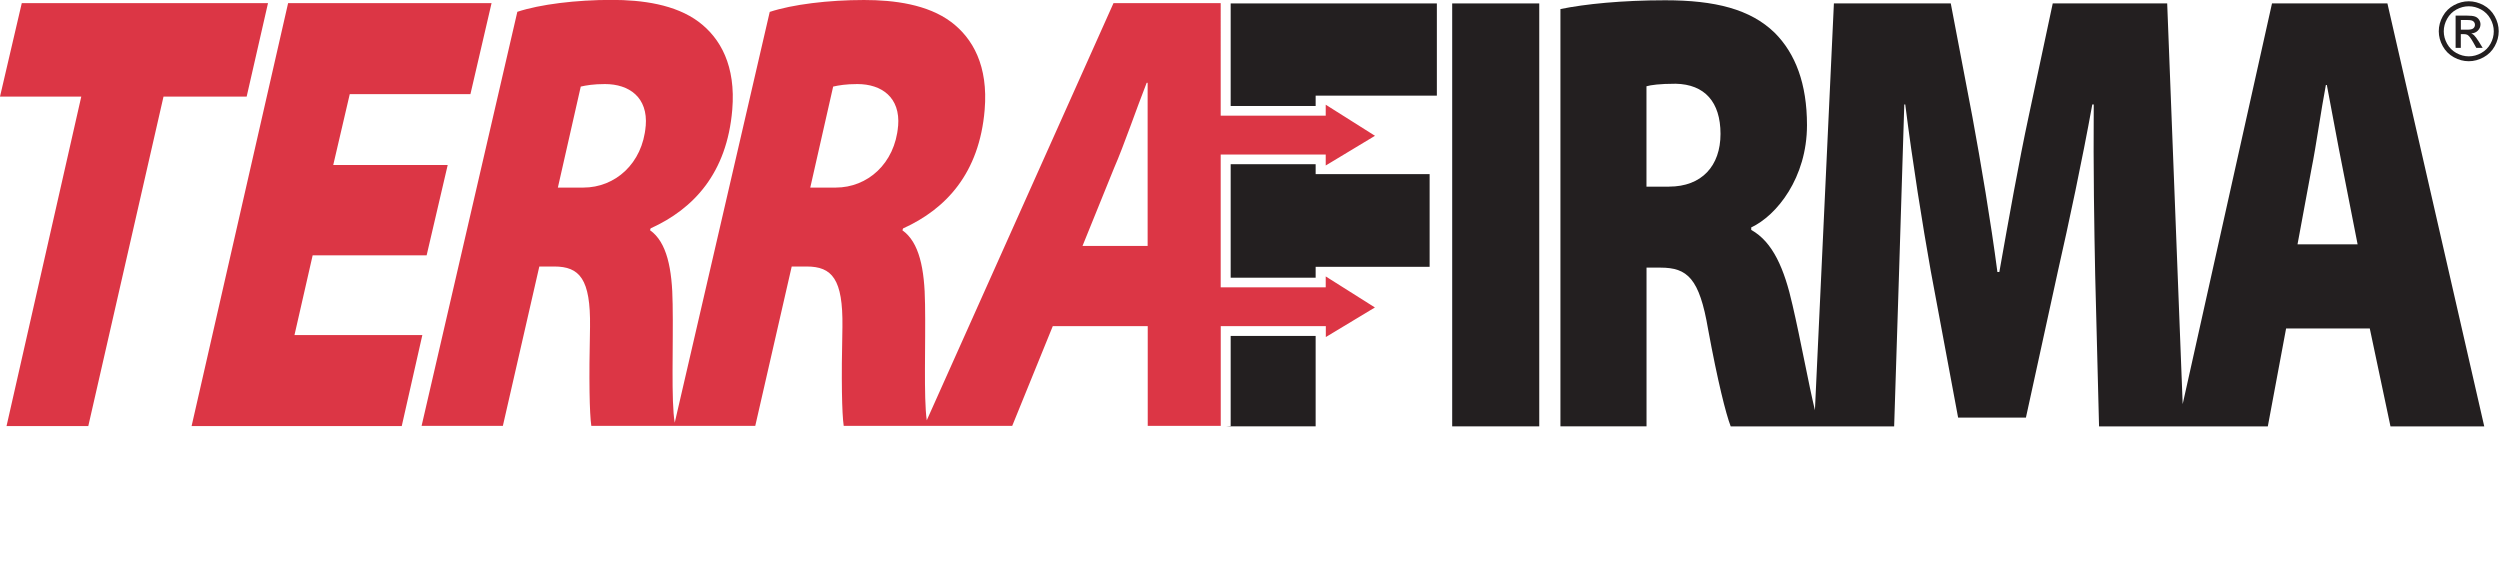<?xml version="1.0" encoding="UTF-8"?><svg id="Layer_1" xmlns="http://www.w3.org/2000/svg" viewBox="0 0 466.33 107.78"><defs><style>.cls-1{fill:#dc3645;}.cls-2{fill:#231f20;}</style></defs><rect class="cls-2" x="270.88" y=".64" width="16.24" height="78.89"/><path class="cls-2" d="M445.33.64h-21.53l-16.66,74.74-2.89-74.74h-21.35l-4.49,21.07c-1.79,8.31-3.77,19.43-5.47,29.03h-.36c-1.26-9.6-3.05-20.13-4.66-28.91l-4.04-21.19h-21.8l-3.54,75.88c-1.16-4.8-2.69-13.23-4.17-19.58-1.52-6.79-3.68-11.82-7.71-14.05v-.47c4.75-2.22,10.4-9.25,10.4-19.08,0-7.72-2.15-13.34-6.01-17.21C326.5,1.69,319.86.05,310.62.05c-8.07,0-14.98.7-19.55,1.64v77.84h16.06v-29.61h2.6c5.02,0,7.27,1.99,8.88,11.47,1.79,9.71,3.32,15.8,4.22,18.14h30.49l.9-28.21c.27-9.01.63-20.72.99-31.84h.18c1.35,10.77,3.23,22.47,4.75,31.02l5.11,27.39h12.65l6.01-27.51c1.97-8.66,4.49-20.48,6.37-30.9h.27c-.09,12.29.09,22.82.27,31.84l.72,28.21h31.48l3.41-18.26h15.61l3.86,18.26h17.49L445.33.64ZM311.34,34.82h-4.22v-18.73c.81-.23,2.42-.47,5.47-.47,5.38.12,8.34,3.39,8.34,9.36s-3.5,9.83-9.6,9.83ZM428.56,45.58l2.6-14.05c.9-4.45,1.79-11,2.69-15.68h.18c.9,4.68,2.06,11.12,2.96,15.57l2.78,14.16h-11.21Z"/><polygon class="cls-2" points="229.56 79.47 228.63 79.53 245.41 79.53 245.41 62.66 229.56 62.66 229.56 79.47"/><polygon class="cls-2" points="245.41 30.88 245.41 30.63 229.56 30.63 229.56 51.8 245.41 51.8 245.41 51.41 245.41 49.77 266.67 49.77 266.67 32.48 245.41 32.48 245.41 30.88"/><polygon class="cls-2" points="229.56 19.77 245.41 19.77 245.41 19.53 245.41 17.89 245.41 17.89 245.41 17.84 268.02 17.84 268.02 .64 229.56 .64 229.56 19.77"/><polygon class="cls-1" points="49.99 .59 4.06 .59 0 18.02 15.16 18.02 1.22 79.47 16.47 79.47 30.5 18.02 46.01 18.02 49.99 .59"/><polygon class="cls-1" points="54.93 62.5 58.32 47.63 79.58 47.63 83.51 30.78 62.16 30.78 65.24 17.56 87.75 17.56 91.69 .59 53.74 .59 35.74 79.47 74.94 79.47 78.78 62.5 54.93 62.5"/><path class="cls-1" d="M256.48,57.36l-9.19-5.8v2.04h-19.59v-24.77h19.59v2.04l9.19-5.54-9.19-5.8v2.04h-19.59V.59h-20l-34.83,77.81c-.6-4.22-.19-14.38-.32-21.63-.07-6.67-1.09-11.59-4.22-13.81l.12-.35c8.02-3.63,14.23-10.3,15.22-22.12.69-8.19-2.2-13.34-6.25-16.39-4.39-3.28-10.6-4.1-16.25-4.1-6.64,0-13.34.82-17.59,2.22l-17.72,76.62c-.7-3.91-.25-14.56-.39-22.09-.07-6.67-1.09-11.59-4.22-13.81l.12-.35c8.02-3.63,14.23-10.3,15.22-22.12.69-8.19-2.2-13.34-6.25-16.39-4.39-3.28-10.6-4.1-16.25-4.1-6.64,0-13.34.82-17.59,2.22l-17.86,77.24h15.16l6.8-29.73h2.78c4.75,0,6.8,2.34,6.68,11.24-.22,10.06-.1,16.15.24,18.49h30.58l6.8-29.73h2.78c4.75,0,6.8,2.34,6.68,11.24-.22,10.06-.1,16.15.24,18.49h31.43l7.57-18.61h17.71v18.61h13.62v-18.61h19.6v2.04l9.19-5.54ZM120.44,23.52c-.59,7.02-5.71,11.47-11.63,11.47h-4.75l4.27-18.84c1.01-.23,2.37-.47,4.52-.47,4.49,0,8.05,2.46,7.6,7.84ZM167.52,23.52c-.59,7.02-5.72,11.47-11.63,11.47h-4.75l4.27-18.84c1.01-.23,2.37-.47,4.52-.47,4.49,0,8.05,2.46,7.6,7.84ZM214.07,45.88h-12.15l5.88-14.51c1.89-4.33,4.15-11,6.09-15.92h.18v30.43Z"/><path class="cls-2" d="M460.5.24c.94,0,1.85.24,2.75.72.89.48,1.59,1.17,2.09,2.07s.75,1.83.75,2.8-.25,1.89-.74,2.78-1.18,1.58-2.07,2.07c-.89.49-1.81.74-2.78.74s-1.9-.25-2.78-.74c-.89-.49-1.58-1.18-2.07-2.07s-.74-1.81-.74-2.78.25-1.91.75-2.8c.5-.9,1.2-1.59,2.09-2.07.89-.48,1.81-.72,2.75-.72ZM460.5,1.17c-.79,0-1.55.2-2.29.6s-1.32.98-1.74,1.73c-.42.75-.63,1.53-.63,2.34s.21,1.58.62,2.32c.41.74.99,1.31,1.73,1.73.74.41,1.51.62,2.32.62s1.58-.21,2.32-.62c.74-.41,1.32-.99,1.73-1.73.41-.74.61-1.51.61-2.32s-.21-1.59-.63-2.34c-.42-.75-1-1.32-1.74-1.73-.75-.4-1.51-.6-2.29-.6ZM458.05,8.92V2.91h2.07c.71,0,1.22.06,1.53.17.32.11.57.3.76.58.19.28.28.57.28.88,0,.44-.16.82-.47,1.15s-.73.51-1.25.55c.21.09.38.2.51.32.24.24.54.63.89,1.19l.73,1.18h-1.19l-.53-.95c-.42-.75-.76-1.21-1.01-1.4-.18-.14-.44-.21-.78-.21h-.57v2.56h-.97ZM459.02,5.54h1.18c.56,0,.95-.08,1.15-.25.2-.17.31-.39.31-.67,0-.18-.05-.34-.15-.48-.1-.14-.24-.25-.41-.31-.18-.07-.5-.1-.97-.1h-1.1v1.81Z"/></svg>